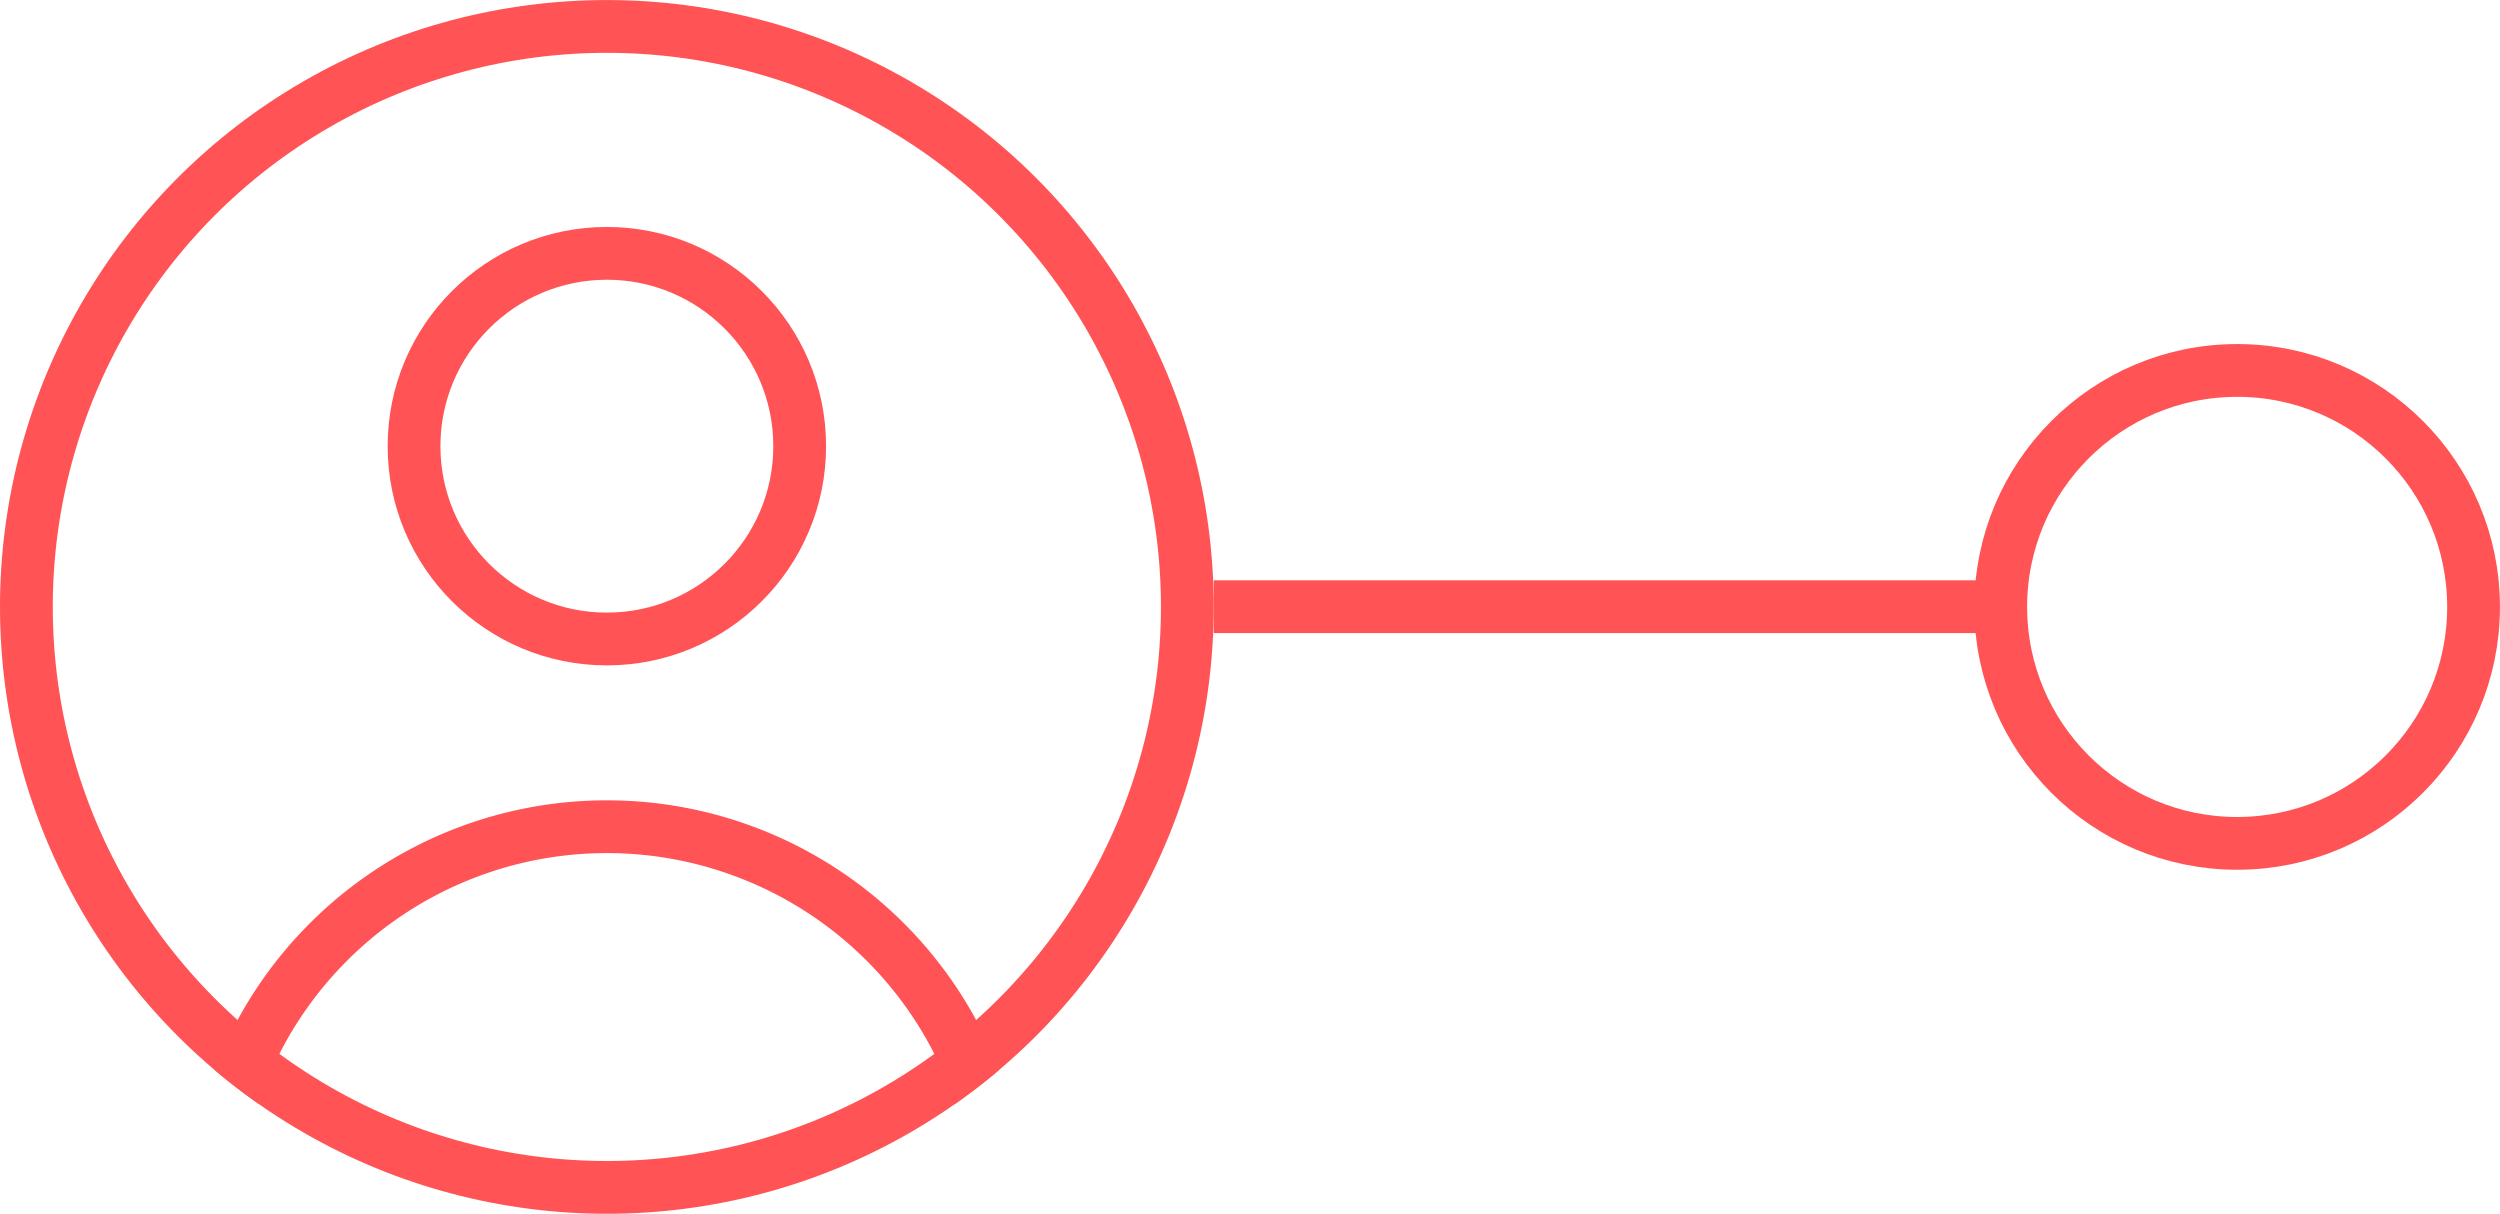 <svg xmlns="http://www.w3.org/2000/svg" xmlns:xlink="http://www.w3.org/1999/xlink" width="47.375" height="23" viewBox="0 0 47.375 23"><defs><clipPath id="a"><circle cx="11.5" cy="11.5" r="11.5" fill="#fff"/></clipPath></defs><g transform="translate(-214.737 -2428.272)"><g transform="translate(237.737 2434.792)"><g transform="translate(14.414 0)"><g transform="translate(0 0)" fill="none" stroke="#ff5355" stroke-width="1"><ellipse cx="4.98" cy="4.981" rx="4.98" ry="4.981" stroke="none"/><ellipse cx="4.98" cy="4.981" rx="4.48" ry="4.481" fill="none"/></g></g><path d="M0,0H14.738" transform="translate(0 4.977)" fill="none" stroke="#ff5355" stroke-width="1"/></g><g transform="translate(-561.052 6.67)"><g transform="translate(775.789 2421.603)" clip-path="url(#a)"><ellipse cx="3.654" cy="3.654" rx="3.654" ry="3.654" transform="translate(7.846 4.8)" fill="none" stroke="#ff5355" stroke-miterlimit="10" stroke-width="1"/><path d="M1.5,73.566v-2.42a7.463,7.463,0,1,1,14.926,0v2.42" transform="translate(2.537 -48.018)" fill="none" stroke="#ff5355" stroke-miterlimit="10" stroke-width="1"/></g><g transform="translate(775.789 2421.603)" fill="none" stroke="#ff5355" stroke-width="1"><circle cx="11.5" cy="11.5" r="11.5" stroke="none"/><circle cx="11.5" cy="11.5" r="11" fill="none"/></g></g></g></svg>